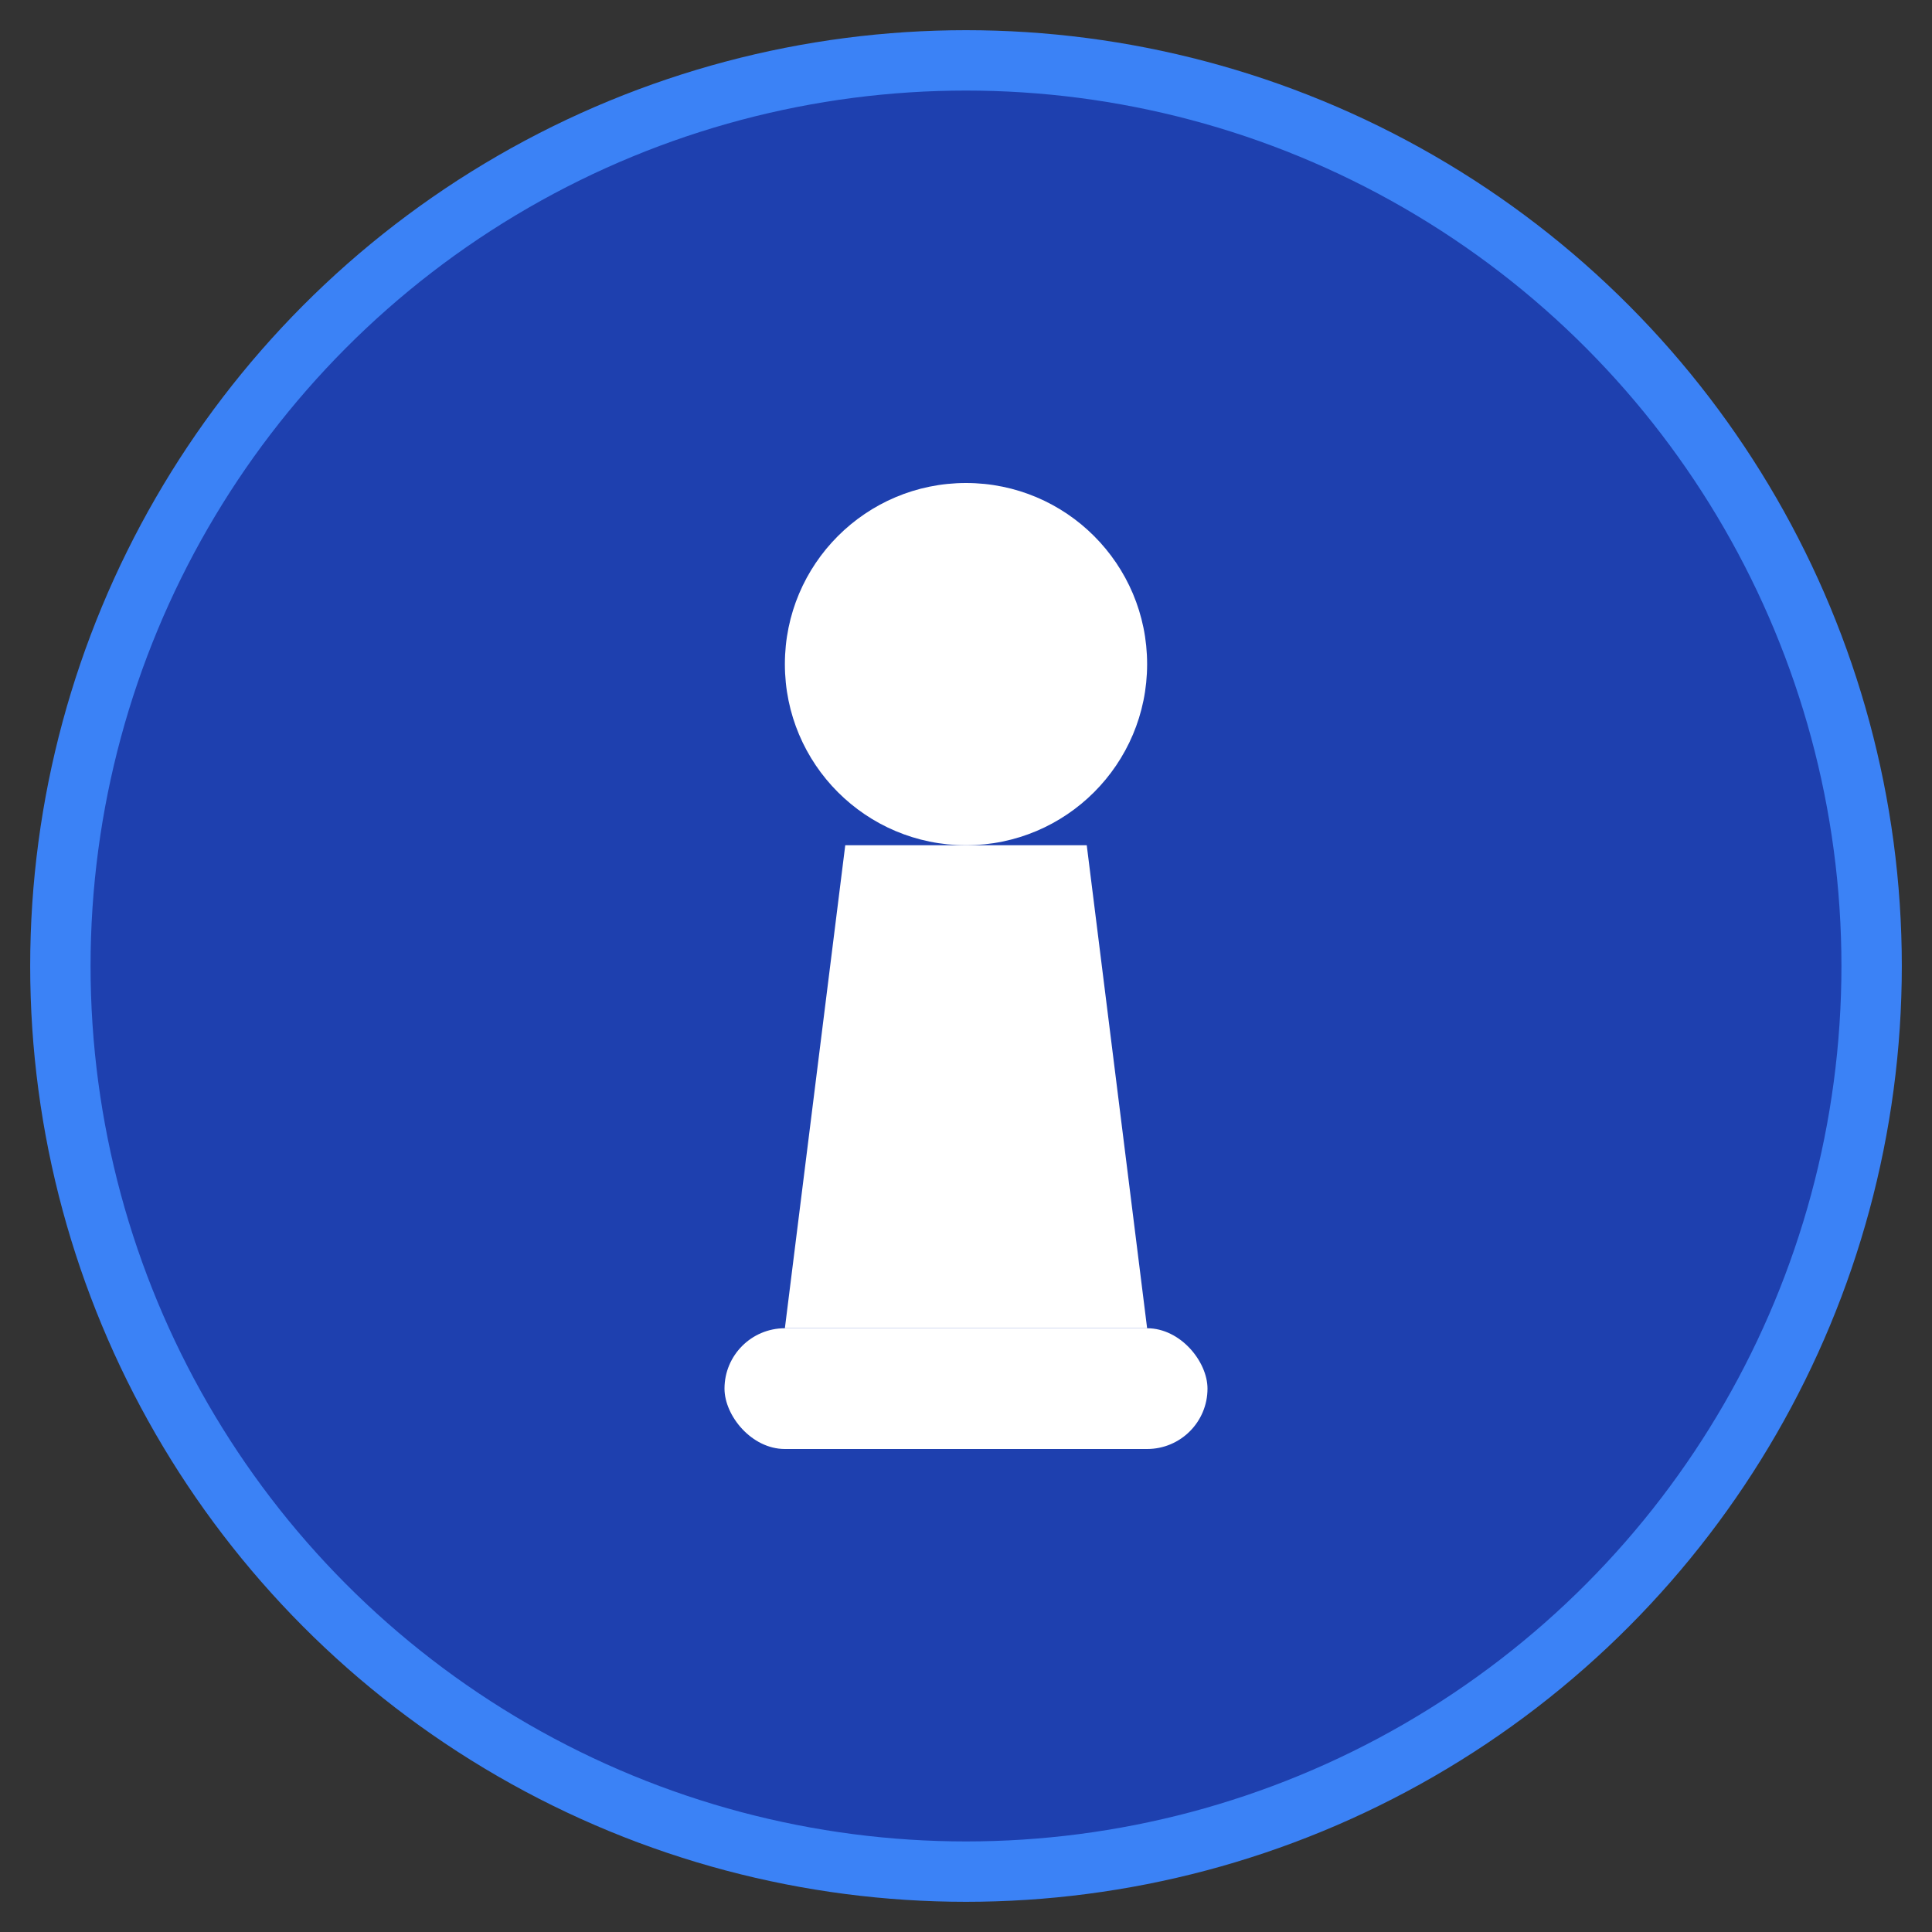 <svg width="32" height="32" viewBox="0 0 32 32" xmlns="http://www.w3.org/2000/svg">
  <rect x="0" y="0" width="32" height="32" fill="#333333" stroke="none"/>
  <!-- Background circle -->
  <circle cx="16" cy="16" r="15" fill="#1e40af" stroke="#3b82f6" stroke-width="1"/>
  
  <!-- Pawn shape -->
  <!-- Head (circle) -->
  <circle cx="16" cy="11" r="3" fill="white"/>
  <!-- Body (trapezoid) -->
  <path d="M14 14 L18 14 L19 22 L13 22 Z" fill="white"/>
  <!-- Base -->
  <rect x="12" y="22" width="8" height="2" rx="1" fill="white"/>
</svg> 